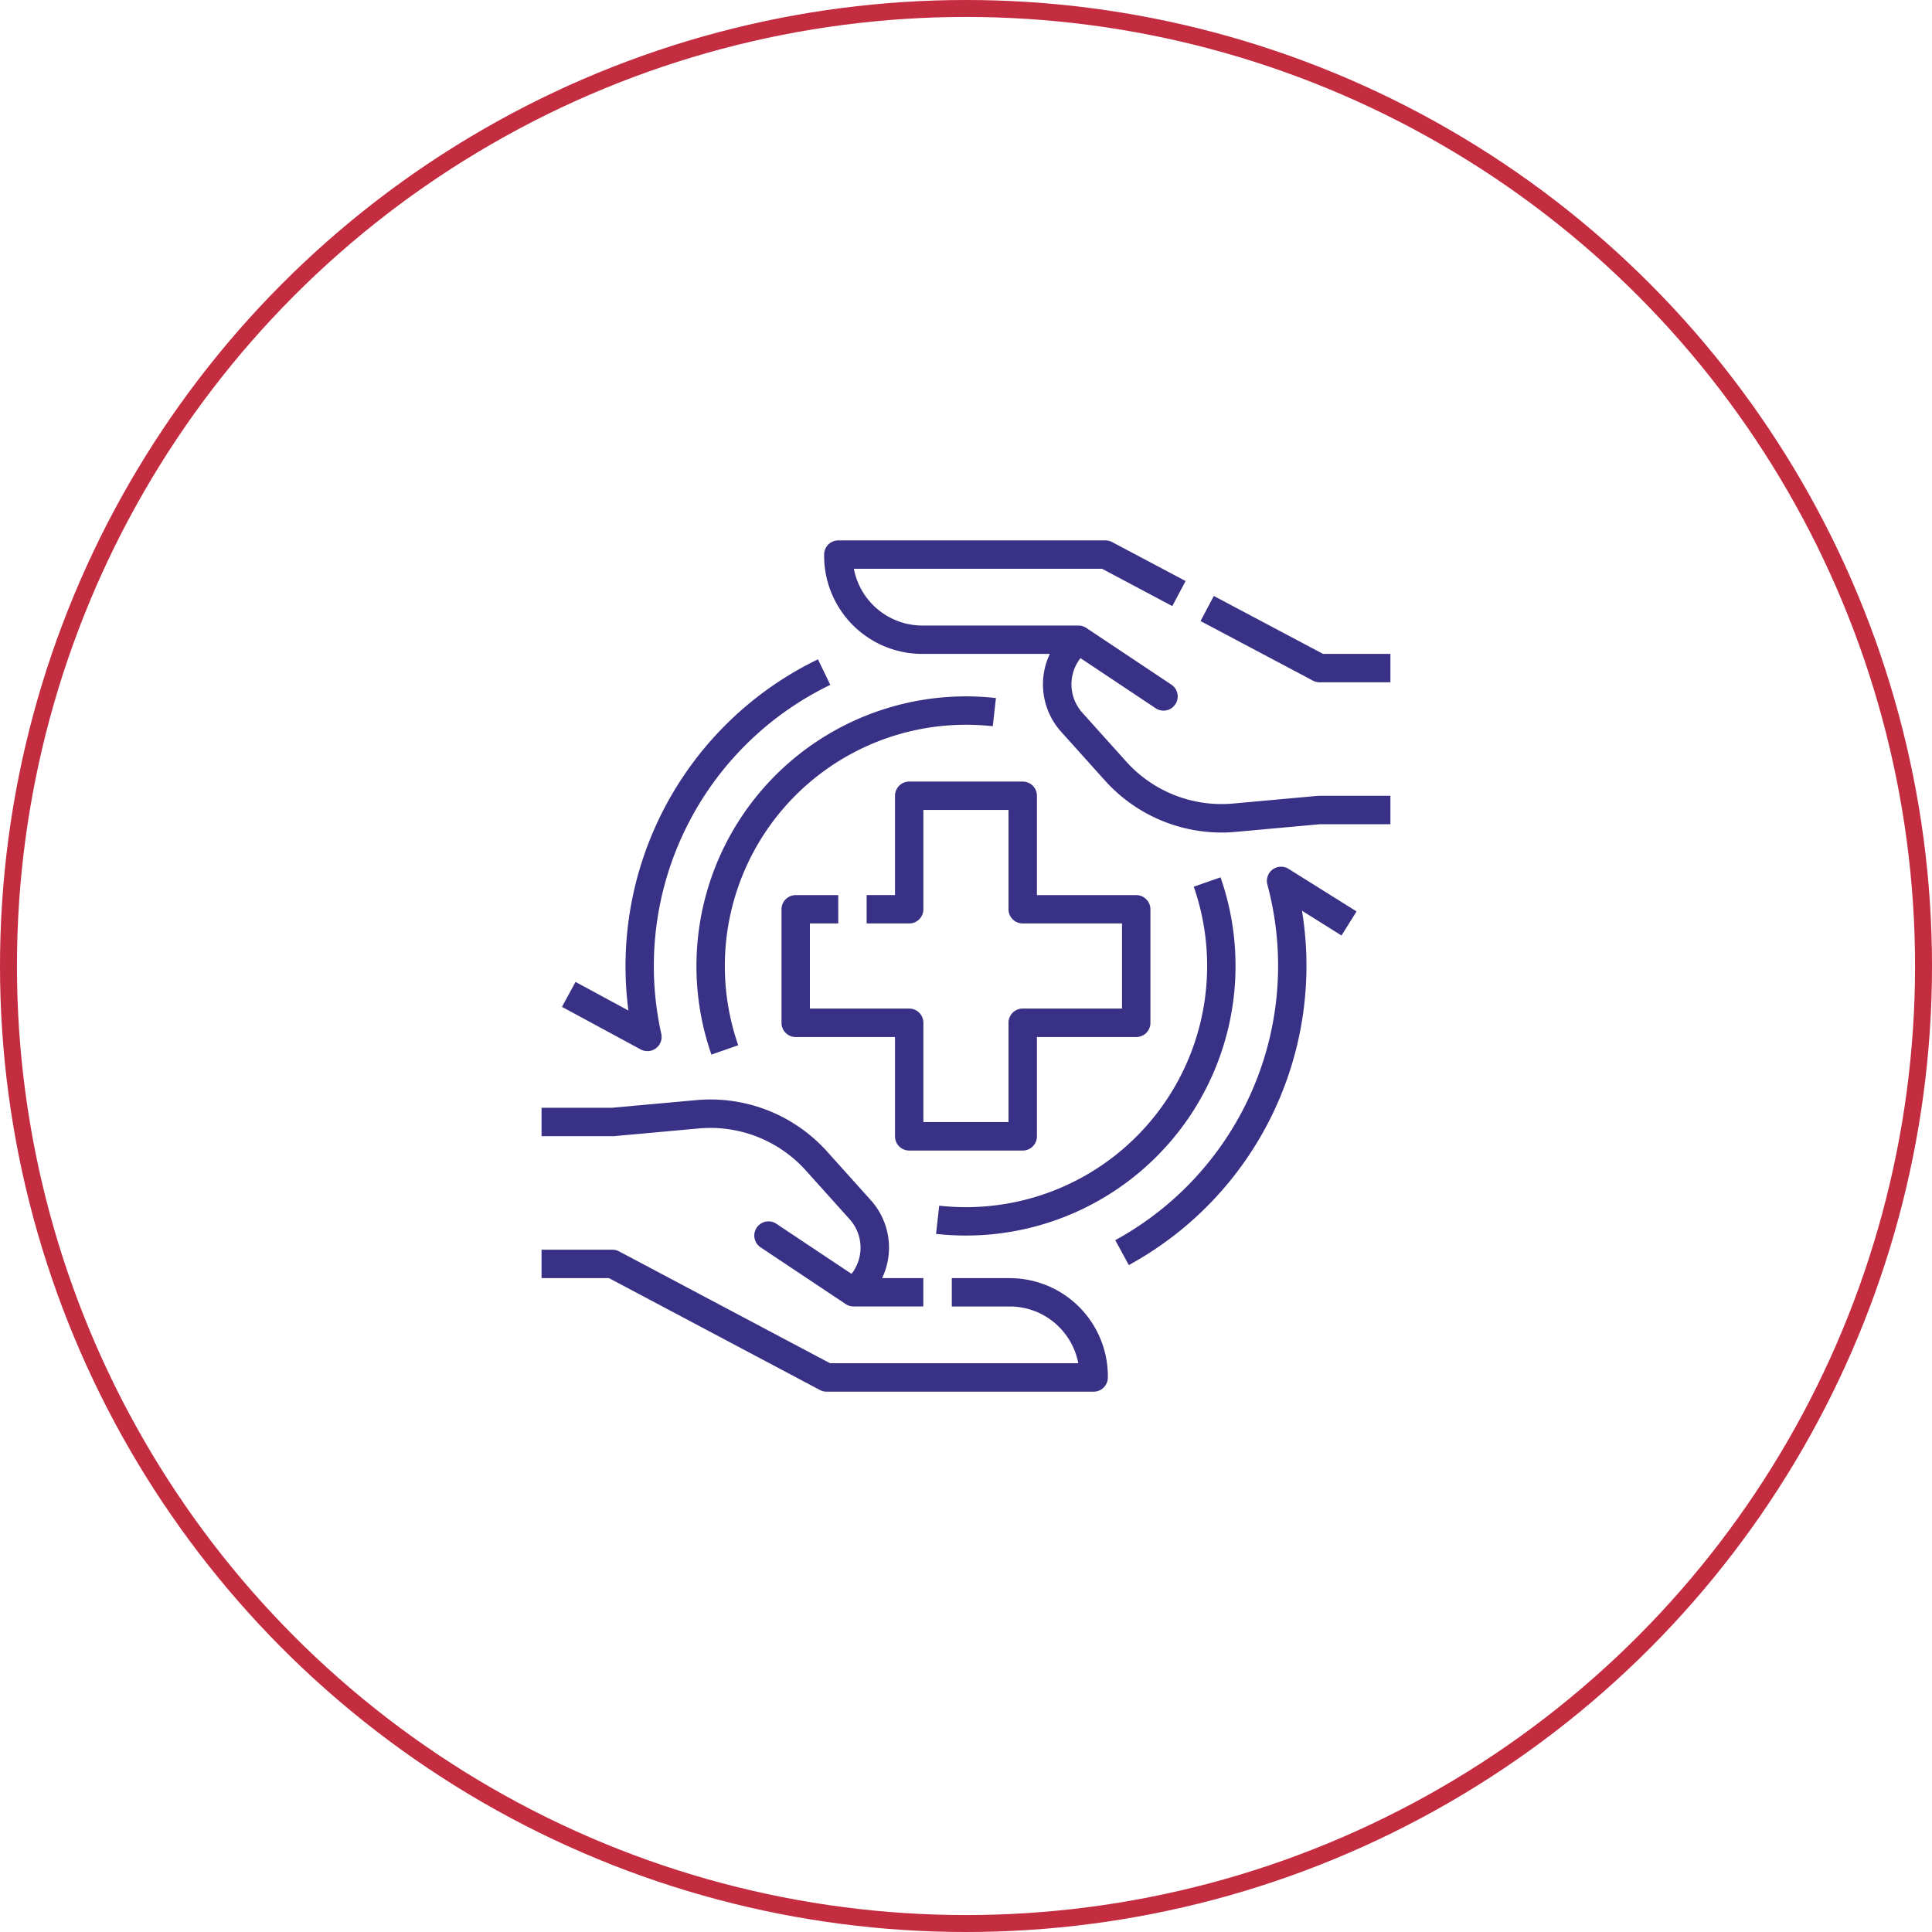 <svg id="Best_practices_to_ensure_clinical_excellence" data-name="Best practices to ensure  clinical excellence" xmlns="http://www.w3.org/2000/svg" width="114" height="114" viewBox="0 0 114 114">
  <g id="Ellipse_2" data-name="Ellipse 2" fill="none" stroke="#c42c40" stroke-width="1">
    <circle cx="57" cy="57" r="57" stroke="none"/>
    <circle cx="57" cy="57" r="56.5" fill="none"/>
  </g>
  <rect id="Rectangle_850" data-name="Rectangle 850" width="62" height="62" transform="translate(26 26)" fill="none"/>
  <g id="Group_14856" data-name="Group 14856" transform="translate(26 26)">
    <rect id="Rectangle_6214" data-name="Rectangle 6214" width="62" height="62" fill="none"/>
    <g id="clinic" transform="translate(5.956 5.887)">
      <path id="Path_4402" data-name="Path 4402" d="M395.477,50.757l-6.443-3.418-.785,1.479,6.628,3.515a.837.837,0,0,0,.392.1h4.185V50.757Z" transform="translate(-349.367 -44.06)" fill="#393185"/>
      <path id="Path_4403" data-name="Path 4403" d="M205.153,31.071l-5.033.457a7.569,7.569,0,0,1-6.282-2.463l-2.6-2.894a2.511,2.511,0,0,1-.113-3.224l4.436,2.957a.837.837,0,1,0,.929-1.393l-5.023-3.348h0a.838.838,0,0,0-.466-.139h-9.2a4.12,4.12,0,0,1-4.046-3.348h14.649l4.14,2.2.785-1.479L192.995,16.1a.836.836,0,0,0-.392-.1H176.837a.837.837,0,0,0-.837.826,5.791,5.791,0,0,0,5.79,5.871h7.528a4.186,4.186,0,0,0,.671,4.6l2.6,2.893a9.257,9.257,0,0,0,6.855,3.048q.41,0,.823-.037l5-.455h4.147V31.068h-4.185C205.2,31.068,205.178,31.069,205.153,31.071Z" transform="translate(-159.327 -16)" fill="#393185"/>
      <path id="Path_4404" data-name="Path 4404" d="M44.286,417.674H40.868v1.674h3.417a4.12,4.12,0,0,1,4.046,3.348H33.682L21.24,416.1a.837.837,0,0,0-.392-.1H16.662v1.674h3.977l12.442,6.6a.837.837,0,0,0,.392.1H49.239a.837.837,0,0,0,.837-.826,5.791,5.791,0,0,0-5.791-5.871Z" transform="translate(-16.662 -374.145)" fill="#393185"/>
      <path id="Path_4405" data-name="Path 4405" d="M20.923,333.476l5.033-.457a7.568,7.568,0,0,1,6.282,2.463l2.6,2.894a2.511,2.511,0,0,1,.114,3.225l-4.436-2.957a.837.837,0,1,0-.929,1.393l5.023,3.348h0a.836.836,0,0,0,.461.139h4.116V341.85H36.757a4.185,4.185,0,0,0-.671-4.6l-2.6-2.893a9.252,9.252,0,0,0-7.678-3.01l-4.995.454H16.662v1.674h4.185C20.872,333.479,20.9,333.478,20.923,333.476Z" transform="translate(-16.662 -298.322)" fill="#393185"/>
      <path id="Path_4406" data-name="Path 4406" d="M166.231,152h-6.7a.837.837,0,0,0-.837.837v5.86h-1.674v1.674h2.511a.837.837,0,0,0,.837-.837v-5.86h5.023v5.86a.837.837,0,0,0,.837.837h5.86v5.023h-5.86a.837.837,0,0,0-.837.837v5.86h-5.023v-5.86a.837.837,0,0,0-.837-.837h-5.86v-5.023h1.674V158.7h-2.511a.837.837,0,0,0-.837.837v6.7a.837.837,0,0,0,.837.837h5.86v5.86a.837.837,0,0,0,.837.837h6.7a.837.837,0,0,0,.837-.837v-5.86h5.86a.837.837,0,0,0,.837-.837v-6.7a.837.837,0,0,0-.837-.837h-5.86v-5.86A.837.837,0,0,0,166.231,152Z" transform="translate(-137.839 -137.769)" fill="#393185"/>
      <path id="Path_4407" data-name="Path 4407" d="M104,119.9a15.828,15.828,0,0,0,.884,5.232l1.581-.552a14.234,14.234,0,0,1,13.44-18.91,14.4,14.4,0,0,1,1.58.087l.186-1.664A15.91,15.91,0,0,0,104,119.9Z" transform="translate(-94.861 -94.792)" fill="#393185"/>
      <path id="Path_4408" data-name="Path 4408" d="M240.884,225.462a14.407,14.407,0,0,1-1.58-.087l-.186,1.664a15.91,15.91,0,0,0,17.671-15.807,15.827,15.827,0,0,0-.884-5.232l-1.581.552a14.234,14.234,0,0,1-13.44,18.91Z" transform="translate(-215.841 -186.119)" fill="#393185"/>
      <path id="Path_4409" data-name="Path 4409" d="M349.454,200.164a.837.837,0,0,0-.31.891,18.447,18.447,0,0,1-8.976,20.982l.8,1.47A20.121,20.121,0,0,0,351.187,202.6l2.331,1.46.889-1.419-4.01-2.511A.837.837,0,0,0,349.454,200.164Z" transform="translate(-306.317 -180.747)" fill="#393185"/>
      <path id="Path_4410" data-name="Path 4410" d="M33.233,106.176a.837.837,0,0,0,.817-1.018,18.427,18.427,0,0,1,9.973-20.594l-.729-1.507A20.119,20.119,0,0,0,32.11,103.78l-3.12-1.688-.8,1.472,4.642,2.511a.835.835,0,0,0,.4.1Z" transform="translate(-26.986 -76.04)" fill="#393185"/>
    </g>
  </g>
</svg>

